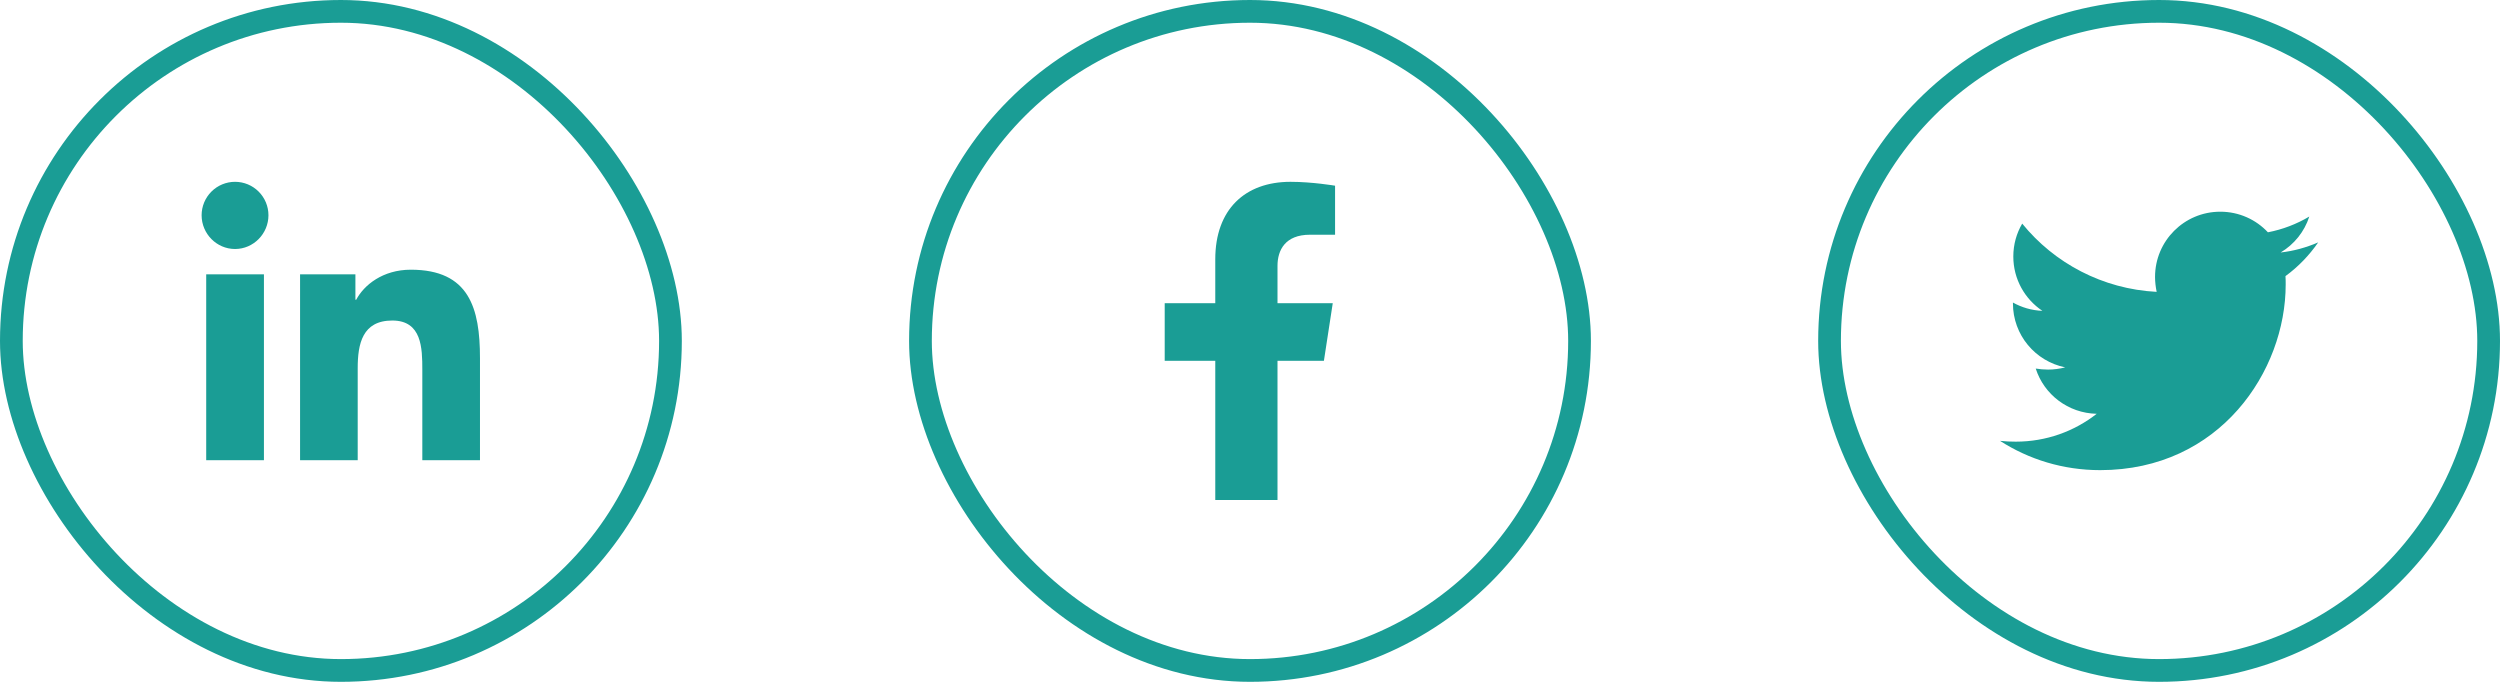 <svg width="110" height="30" viewBox="0 0 110 30" fill="none" xmlns="http://www.w3.org/2000/svg">
<rect x="0.5" y="0.5" width="29" height="29" rx="14.5" stroke="#1A9D95"/>
<g clip-path="url(#clip0_77_341)">
<path d="M11.613 20.25H9.073V12.072H11.613V20.25ZM10.342 10.956C9.53 10.956 8.871 10.283 8.871 9.471C8.871 9.081 9.026 8.707 9.302 8.431C9.578 8.155 9.952 8 10.342 8C10.732 8 11.106 8.155 11.381 8.431C11.657 8.707 11.812 9.081 11.812 9.471C11.812 10.283 11.153 10.956 10.342 10.956ZM21.116 20.25H18.582V16.269C18.582 15.32 18.563 14.103 17.262 14.103C15.942 14.103 15.739 15.134 15.739 16.201V20.25H13.203V12.072H15.638V13.187H15.674C16.013 12.545 16.841 11.867 18.076 11.867C20.646 11.867 21.119 13.559 21.119 15.758V20.25H21.116Z" fill="#1A9D95"/>
</g>
<rect x="40.5" y="0.5" width="29" height="29" rx="14.5" stroke="#1A9D95"/>
<g clip-path="url(#clip1_77_341)">
<path d="M58.252 15.875L58.641 13.341H56.21V11.697C56.21 11.004 56.55 10.328 57.638 10.328H58.743V8.171C58.743 8.171 57.74 8 56.782 8C54.78 8 53.472 9.214 53.472 11.41V13.341H51.247V15.875H53.472V22H56.21V15.875H58.252Z" fill="#1A9D95"/>
</g>
<rect x="80.5" y="0.5" width="29" height="29" rx="14.5" stroke="#1A9D95"/>
<path d="M100.561 12.149C100.57 12.273 100.57 12.397 100.57 12.522C100.57 16.315 97.683 20.686 92.406 20.686C90.78 20.686 89.27 20.215 88 19.397C88.231 19.424 88.453 19.433 88.693 19.433C90.034 19.433 91.269 18.98 92.255 18.207C90.994 18.18 89.936 17.354 89.572 16.217C89.75 16.244 89.928 16.262 90.114 16.262C90.372 16.262 90.629 16.226 90.869 16.164C89.555 15.897 88.569 14.743 88.569 13.348V13.312C88.951 13.526 89.395 13.659 89.865 13.677C89.093 13.161 88.586 12.282 88.586 11.287C88.586 10.754 88.728 10.265 88.977 9.839C90.39 11.58 92.513 12.717 94.893 12.842C94.849 12.628 94.822 12.406 94.822 12.184C94.822 10.603 96.102 9.315 97.692 9.315C98.518 9.315 99.264 9.661 99.788 10.221C100.436 10.097 101.058 9.857 101.609 9.528C101.396 10.194 100.943 10.754 100.348 11.109C100.925 11.047 101.485 10.887 102 10.665C101.609 11.234 101.121 11.74 100.561 12.149Z" fill="#1A9D95"/>
<defs>
<clipPath id="clip0_77_341">
<rect width="12.31" height="14" fill="white" transform="translate(8.84 8)"/>
</clipPath>
<clipPath id="clip1_77_341">
<rect width="8.81" height="14" fill="white" transform="translate(50.59 8)"/>
</clipPath>
</defs>
</svg>
